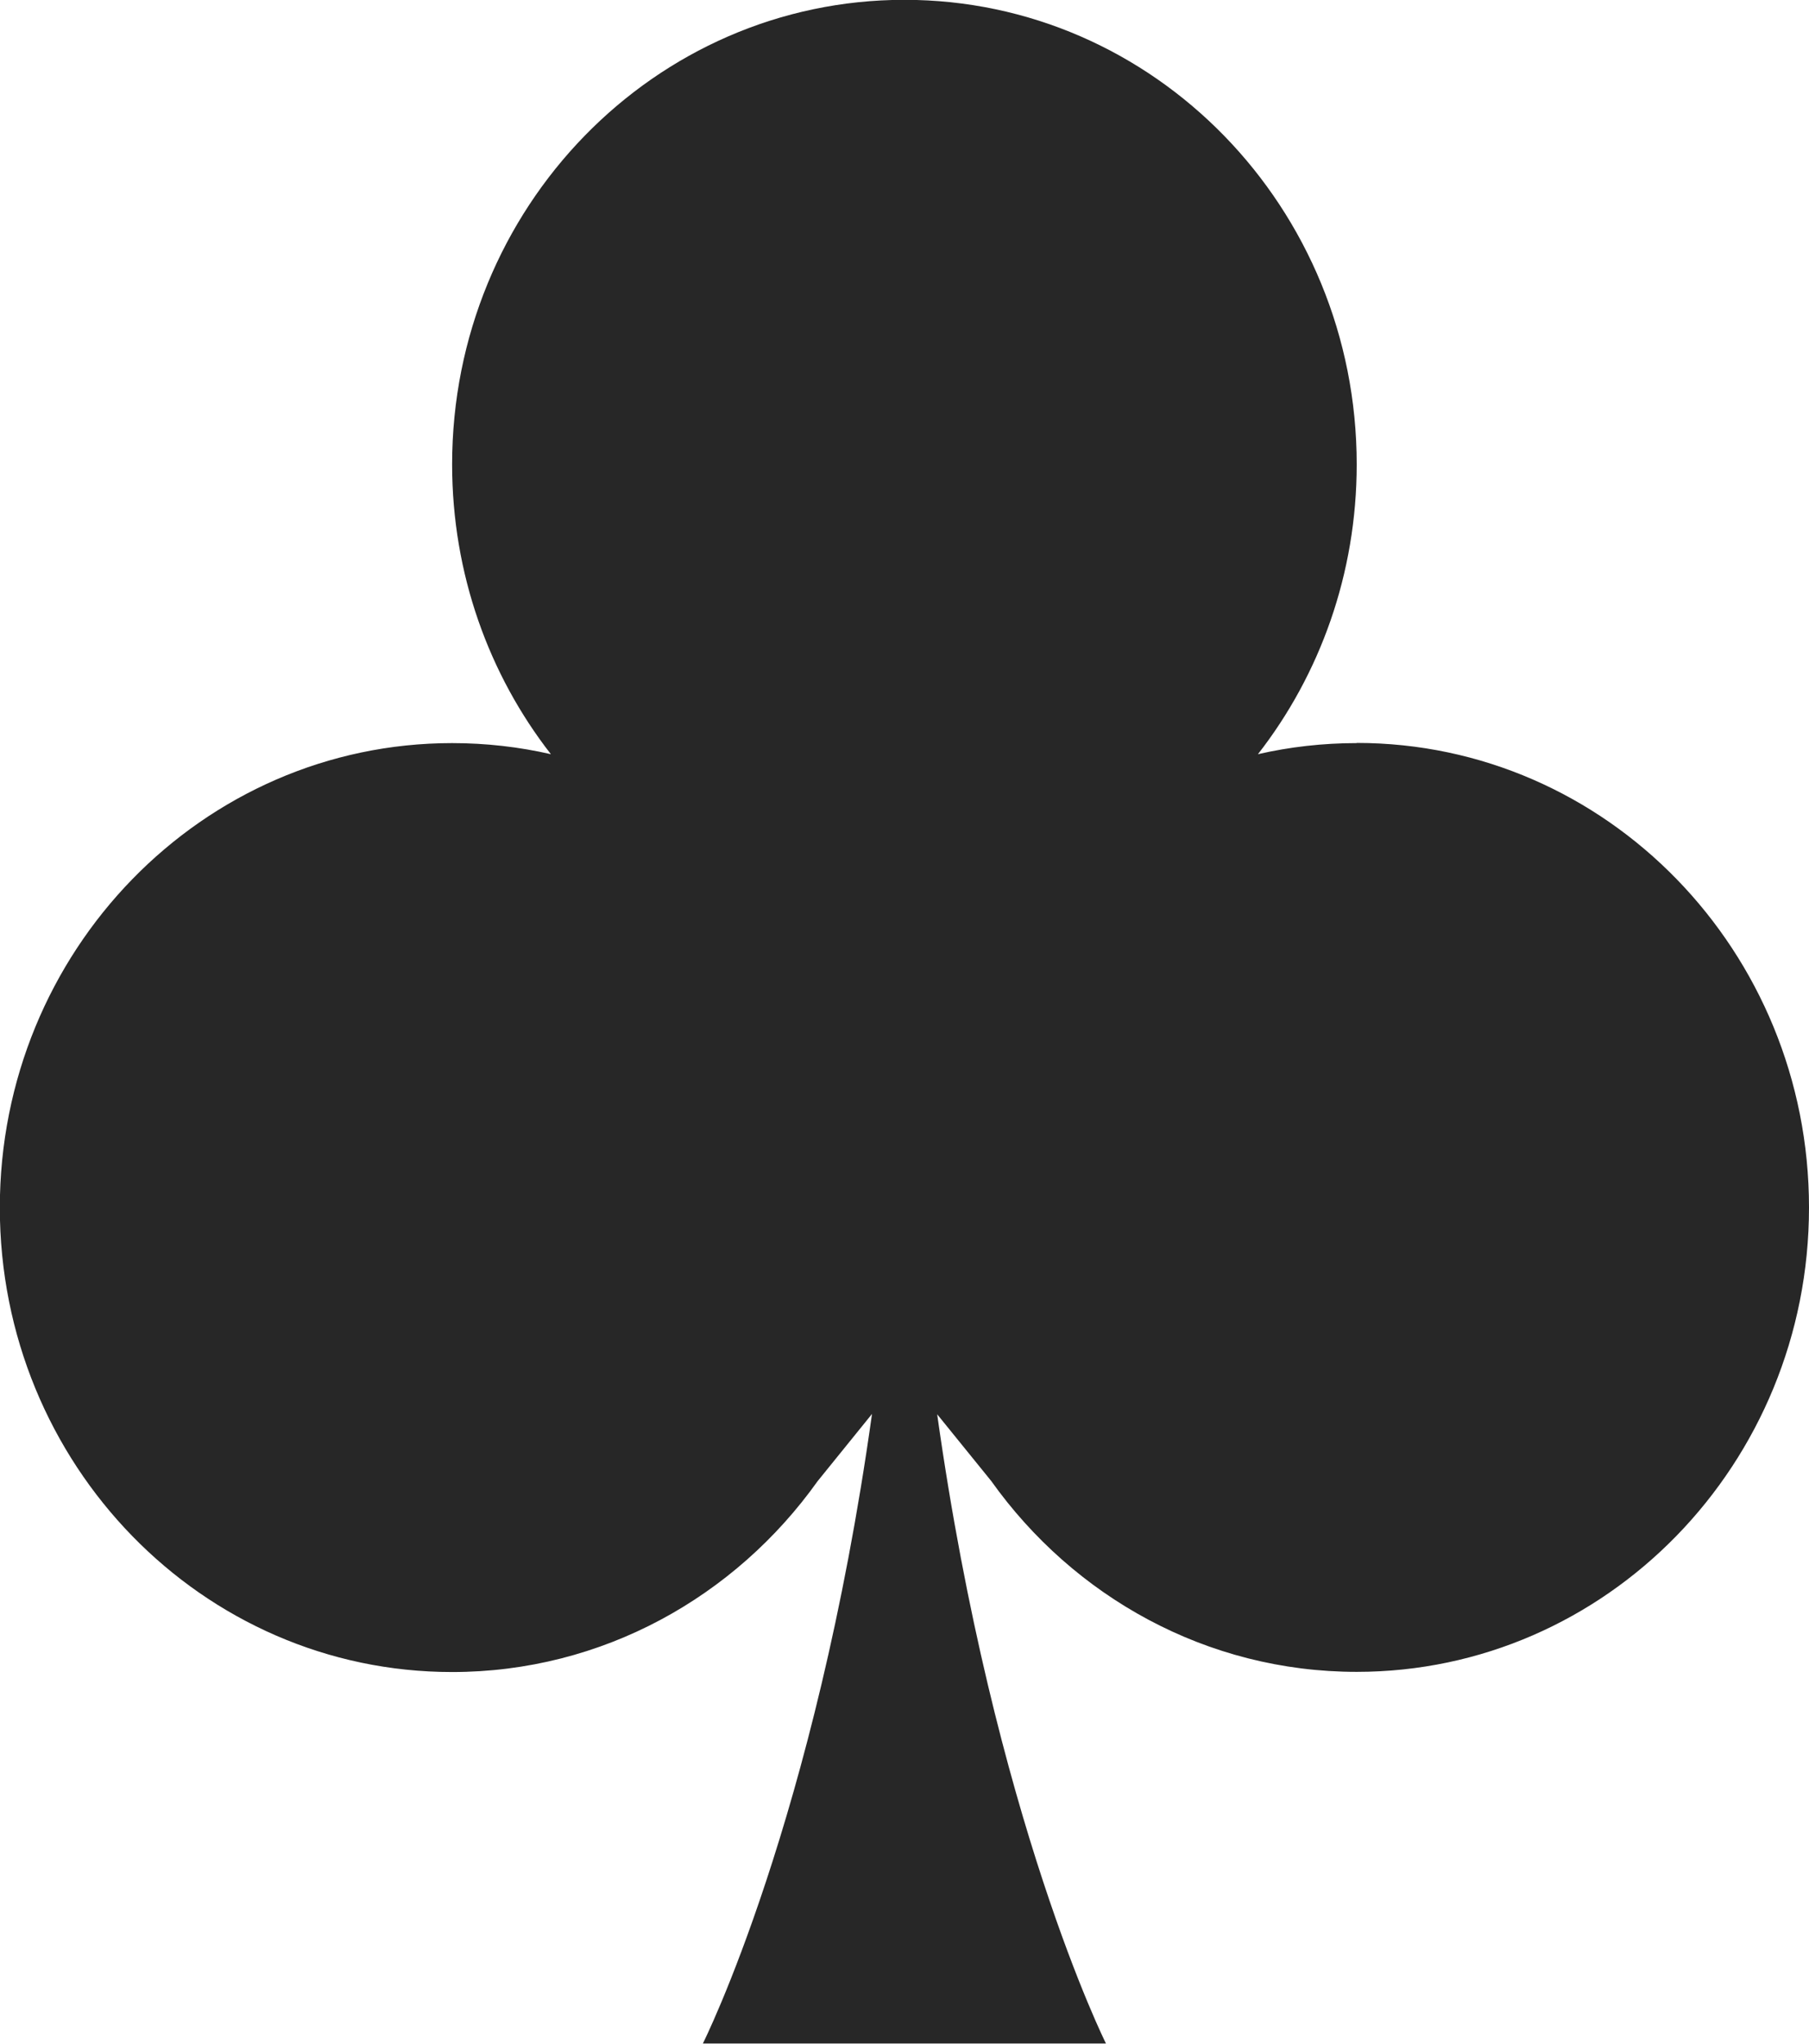 <svg viewBox="0 0 104.39 117.9" xmlns="http://www.w3.org/2000/svg" data-name="Layer 2" id="Layer_2">
  <defs>
    <style>
      .cls-1 {
        fill: #272727;
        fill-rule: evenodd;
        stroke-width: 0px;
      }
    </style>
  </defs>
  <g data-name="Layer 2" id="Layer_2-2">
    <path d="M78.29,42.87c-1.96,0-3.87.22-5.7.64,3.57-4.58,5.7-10.4,5.7-16.72,0-14.8-11.68-26.8-26.1-26.8s-26.1,12-26.1,26.8c0,6.32,2.13,12.14,5.7,16.72-1.83-.42-3.74-.64-5.7-.64-14.41,0-26.1,12-26.1,26.8s11.68,26.79,26.1,26.79c8.66,0,16.34-4.34,21.09-11.01h0l3.14-3.88c-3.28,23.45-9.76,36.32-9.76,36.32h23.26s-6.44-12.87-9.74-36.3l3.12,3.85c4.75,6.67,12.43,11.01,21.09,11.01,14.41,0,26.1-12,26.1-26.79s-11.68-26.8-26.1-26.8Z" class="cls-1"></path>
  </g>
</svg>